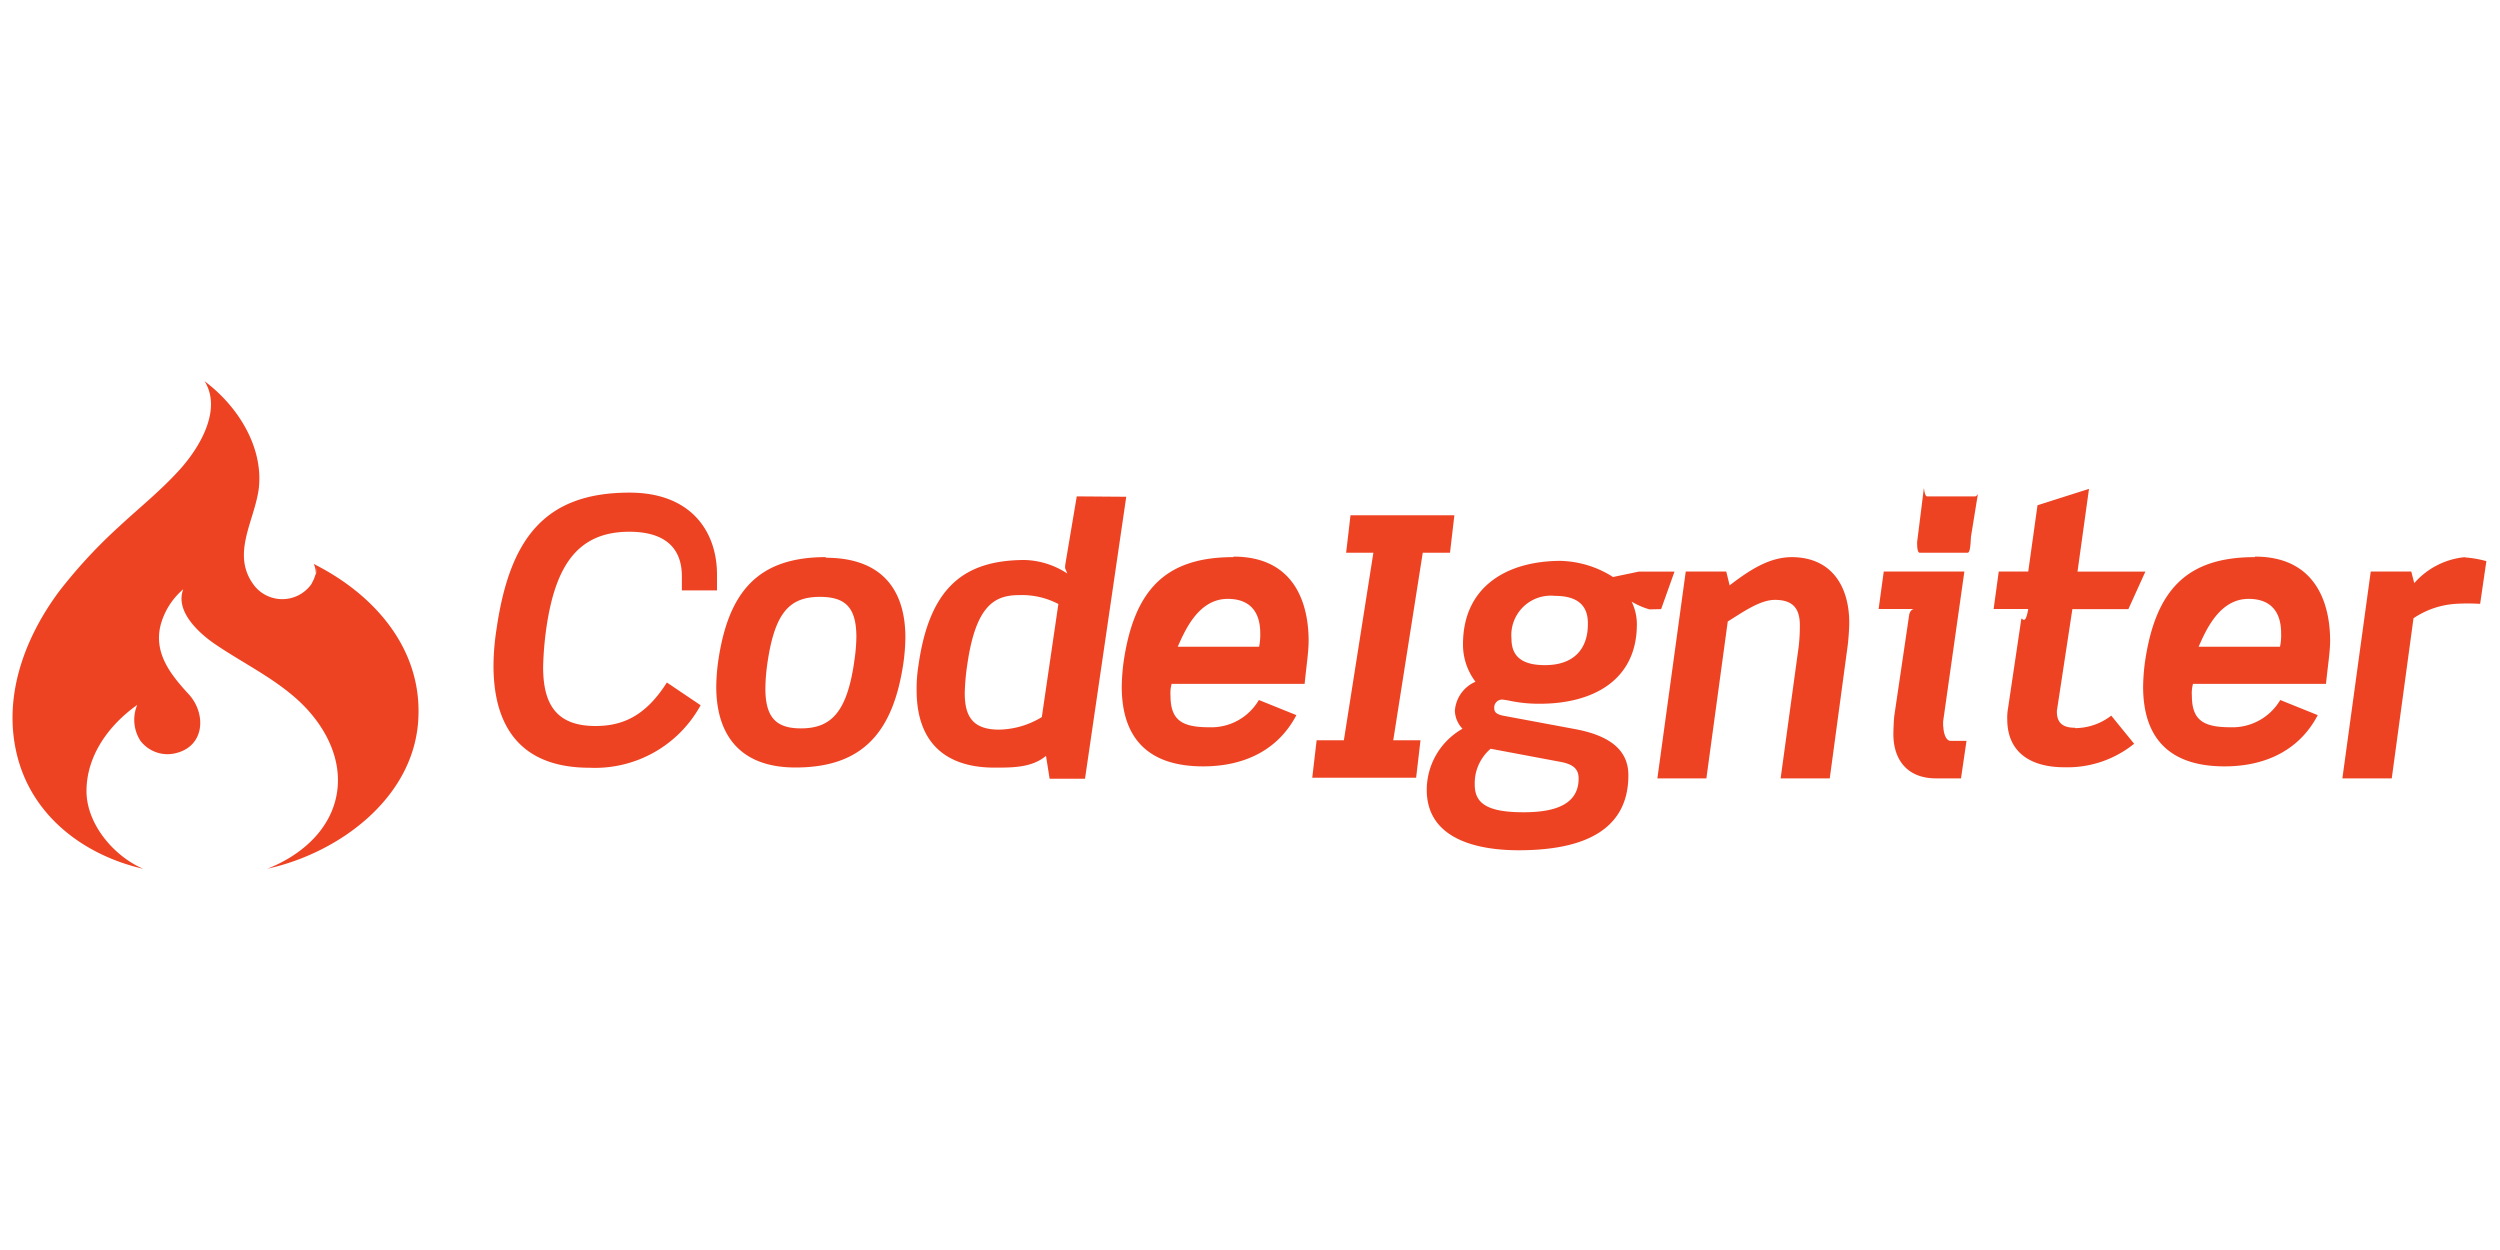 <svg id="Layer_1" data-name="Layer 1" xmlns="http://www.w3.org/2000/svg" viewBox="0 0 200 100"><defs><style>.cls-1{fill:#ee4323;}</style></defs><path class="cls-1" d="M47.63,58.08c-3.24,0-4.18-1.89-4.18-4.72a26.35,26.35,0,0,1,.26-3.13c.71-4.89,2.45-7.69,6.63-7.69,2.83,0,4.21,1.27,4.21,3.57v1.12h2.81s0-1,0-1.27c0-3.36-2-6.55-7-6.55-6.81,0-9.61,3.7-10.65,11a19.55,19.55,0,0,0-.23,2.85c0,4.27,1.68,8.16,7.69,8.16a9.63,9.63,0,0,0,8.88-5L53.35,54.6c-1.74,2.75-3.62,3.48-5.72,3.48ZM66.06,44.57c-5.45,0-7.81,2.8-8.61,8.37a16,16,0,0,0-.15,2c0,3.6,1.68,6.46,6.34,6.46,5.46,0,7.84-2.92,8.64-8.41a15.6,15.6,0,0,0,.15-2c0-3.65-1.74-6.37-6.37-6.37ZM68.33,53c-.59,4-1.86,5.27-4.25,5.27-1.91,0-2.85-.79-2.85-3.18A15.62,15.62,0,0,1,61.4,53c.59-4,1.77-5.25,4.19-5.25,2,0,2.92.8,2.92,3.21a13.43,13.43,0,0,1-.18,2ZM86.14,39.71l-.91,5.41c-.06.47,0,.31.15.76A6.52,6.52,0,0,0,82,44.8c-4.9,0-7.64,2.21-8.52,8.41a11.8,11.8,0,0,0-.15,2c0,4.51,2.65,6.2,6.22,6.2,1.5,0,3,0,4.13-.94l.29,1.83h2.83l3.3-22.56Zm-2.8,17.66a6.78,6.78,0,0,1-3.42,1c-2.15,0-2.74-1.12-2.74-2.92a17.75,17.75,0,0,1,.21-2.33c.68-4.68,2.18-5.51,4.13-5.51a6.27,6.27,0,0,1,3.15.71l-1.33,9.08Zm15.33-12.8c-5.39,0-7.93,2.57-8.78,8.37a16.35,16.35,0,0,0-.15,2c0,4,2,6.37,6.51,6.37,3.48,0,6.08-1.45,7.46-4.1l-3-1.21a4.41,4.41,0,0,1-4,2.18c-2.18,0-3.07-.59-3.07-2.53a2.81,2.81,0,0,1,.09-.94h10.64c.15-1.51.32-2.57.32-3.45,0-2.95-1.11-6.73-6-6.73Zm2,7.17H94.22c.65-1.5,1.74-3.83,4-3.83,1.74,0,2.6,1,2.6,2.75a5,5,0,0,1-.09,1.08ZM116,44.22l.35-3h-8.31l-.35,3h2.18l-2.36,15h-2.18l-.35,3h8.31l.35-3h-2.18l2.36-15Zm16.89,4.51,1.07-3h-2.86l-2.06.43a8.14,8.14,0,0,0-4.19-1.29c-4.22,0-7.81,2-7.81,6.67a4.9,4.9,0,0,0,1,3,2.73,2.73,0,0,0-1.65,2.33A2.19,2.19,0,0,0,117,58.3a5.63,5.63,0,0,0-2.86,4.89c0,4,4.16,4.83,7.34,4.83,4,0,8.79-.92,8.79-6,0-1.74-1.09-3.1-4.25-3.69l-5.69-1.06c-.65-.12-.79-.32-.79-.62a.63.63,0,0,1,.7-.68l.39.06a11.36,11.36,0,0,0,2.56.27c4.1,0,7.76-1.77,7.76-6.37a4.13,4.13,0,0,0-.42-1.8,6.14,6.14,0,0,0,1.42.62Zm-8.1,12.21c1.12.2,1.5.61,1.5,1.35,0,2.39-2.56,2.69-4.42,2.69-2.83,0-3.89-.68-3.89-2.19a3.63,3.63,0,0,1,1.27-2.89Zm-1.21-7.73c-1.71,0-2.66-.62-2.66-2.09a3.16,3.16,0,0,1,3.48-3.45c1.77,0,2.63.74,2.63,2.18C127.06,52,125.82,53.21,123.61,53.21Zm19.79-8.64c-1.65,0-3.13.81-5,2.26l-.27-1.11h-3.24l-2.27,16.55h3.92l1.71-12.55c1.15-.71,2.56-1.73,3.77-1.73,1.47,0,2,.71,2,2.06a15.3,15.3,0,0,1-.09,1.64l-1.45,10.58h3.93l1.44-10.66c.06-.5.12-1.32.12-1.79,0-2.81-1.33-5.25-4.63-5.25Zm12.08,13.55,0-.4,1.7-12H150.7l-.41,3h2.86c-.24,0-.39.27-.42.5l-1.18,8c-.05.39-.08,1.19-.08,1.51,0,2.06,1.12,3.54,3.41,3.54h2l.44-3h-1.26c-.45,0-.59-.78-.59-1.14ZM158,39.71h-3.83c-.24,0-.24-.87-.27-.58l-.53,4.24c0,.27,0,.85.21.85h3.83c.24,0,.24-1,.27-1.3l.53-3.27c0-.3,0,.06-.21.06Zm8,18.51c-1,0-1.45-.41-1.45-1.29l0-.06,1.24-8.14h4.48l1.36-3h-5.43l.92-6.62L163,40.42l-.74,5.3H159.9l-.41,3h2.77c-.26,1.51-.53.53-.56.83l-1.06,7.13a4.25,4.25,0,0,0-.06.85c0,2.81,2.07,3.85,4.54,3.85a8.48,8.48,0,0,0,5.61-1.88l-1.83-2.25a4.75,4.75,0,0,1-2.89,1Zm14.38-13.65c-5.39,0-7.93,2.57-8.78,8.37a16.35,16.35,0,0,0-.15,2c0,4,2,6.37,6.51,6.37,3.48,0,6.08-1.45,7.46-4.1l-3-1.21a4.44,4.44,0,0,1-4,2.18c-2.18,0-3.07-.59-3.07-2.53a2.81,2.81,0,0,1,.09-.94h10.64c.15-1.51.33-2.57.33-3.45,0-2.95-1.12-6.73-6-6.73Zm2,7.17h-6.49c.65-1.5,1.74-3.83,4-3.83,1.74,0,2.6,1,2.6,2.75a4.45,4.45,0,0,1-.09,1.08Zm14.83-7.17a6.17,6.17,0,0,0-4.07,2.08l-.24-.93h-3.24l-2.27,16.55h3.95l1.74-12.81a6.83,6.83,0,0,1,3.33-1.15,15.53,15.53,0,0,1,2,0l.5-3.42a9.2,9.2,0,0,0-1.74-.3ZM11.45,69.5c-2.34-1-4.53-3.58-4.53-6.21,0-2.87,1.81-5.3,4.06-6.9a3.09,3.09,0,0,0,.26,2.88,2.72,2.72,0,0,0,2.75,1c2.42-.53,2.53-3.19,1.1-4.74s-2.79-3.26-2.25-5.49a5.72,5.72,0,0,1,1.82-2.9c-.67,1.75,1.23,3.48,2.47,4.34,2.17,1.49,4.54,2.62,6.53,4.37S27.3,60.22,27,63.1c-.34,3.13-2.82,5.3-5.61,6.4,5.89-1.3,12-5.87,12.09-12.39.11-5.37-3.58-9.51-8.14-11.87l-.24-.13a1.77,1.77,0,0,1,.16.79,3.08,3.08,0,0,0,.08-.53,2.3,2.3,0,0,1-.09.64V45.9a2.63,2.63,0,0,1-.34.81l.07-.08a2.86,2.86,0,0,1-4.59.28c-2-2.52,0-5.23.32-7.89.35-3.34-1.74-6.58-4.34-8.52,1.43,2.31-.45,5.37-2,7.08s-3.24,3.05-4.85,4.55a40.36,40.36,0,0,0-4.82,5.22C1.89,51.15.15,55.93,1.43,60.67s5.38,7.76,10,8.83Z"/></svg>